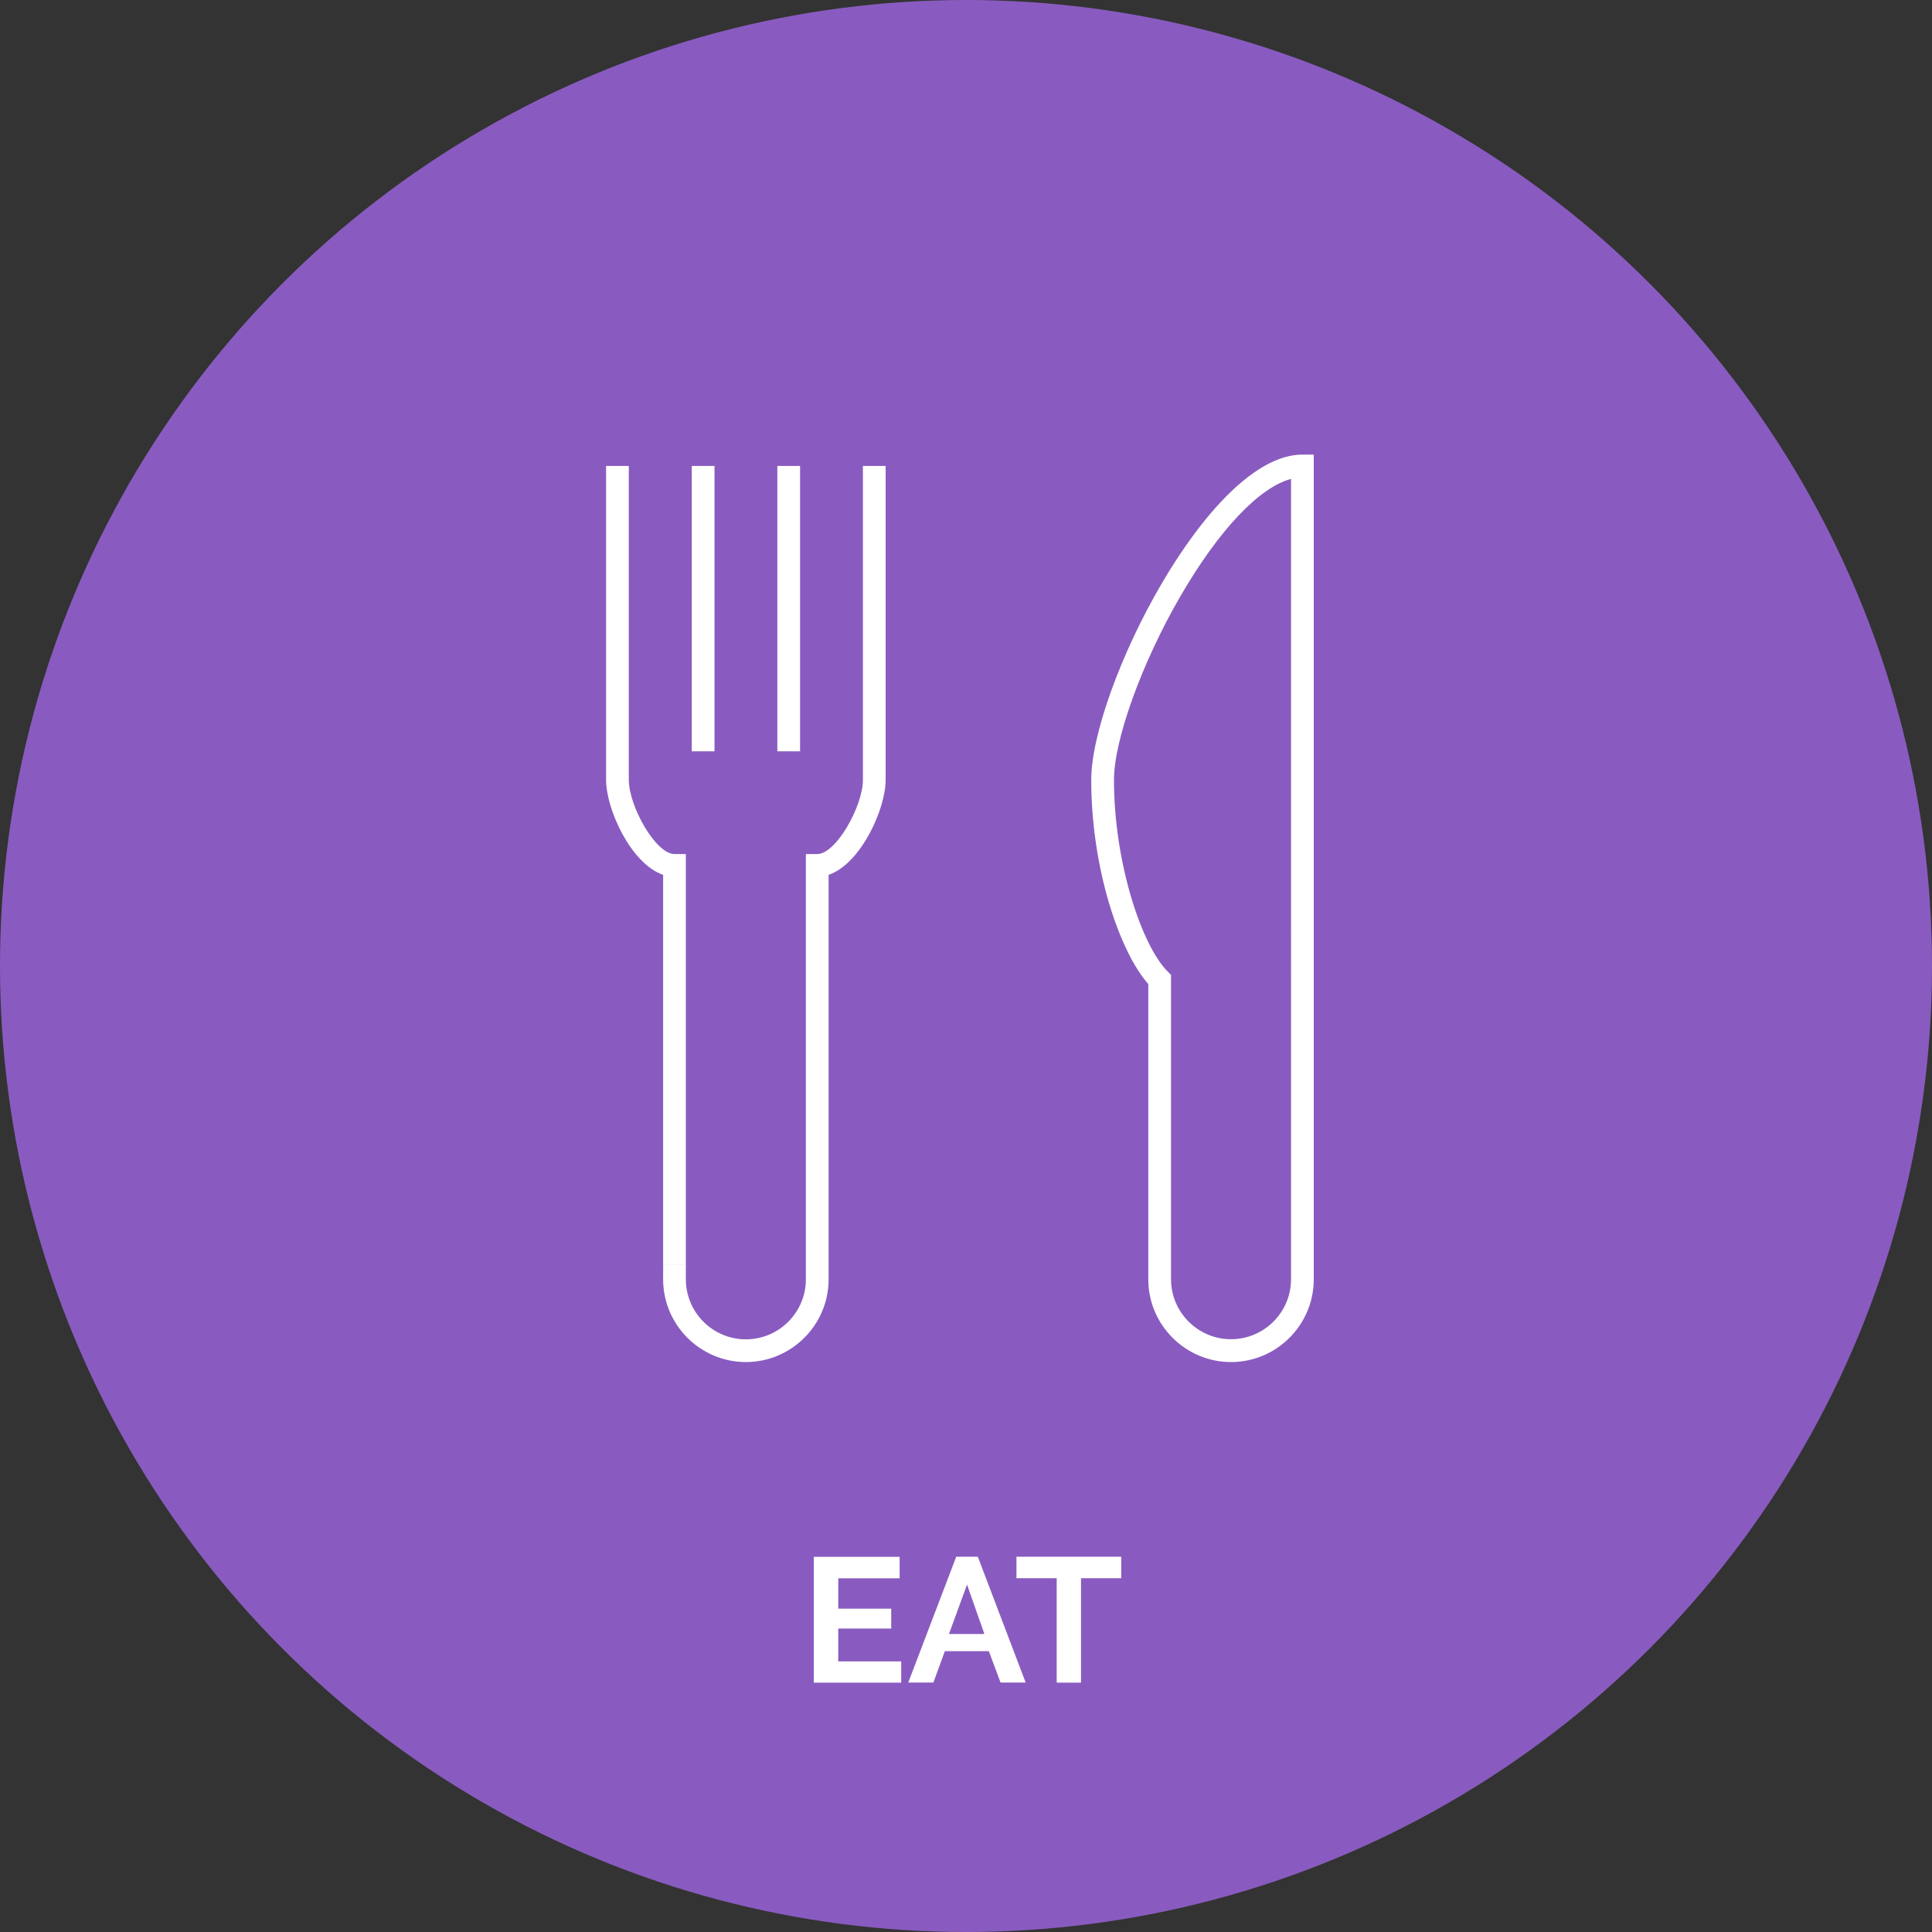 <?xml version="1.0" encoding="utf-8"?>
<!-- Generator: Adobe Illustrator 23.0.4, SVG Export Plug-In . SVG Version: 6.00 Build 0)  -->
<svg version="1.1" id="レイヤー_1" xmlns="http://www.w3.org/2000/svg" xmlns:xlink="http://www.w3.org/1999/xlink" x="0px"
	 y="0px" viewBox="0 0 170 170" style="enable-background:new 0 0 170 170;" xml:space="preserve">
<rect x="0" y="0" width="170" height="170" fill="#333333" stroke="none"/>
<style type="text/css">
	.st0{fill:#895BC0;}
	.st1{fill:#FFFFFF;}
	.st2{enable-background:new    ;}
</style>
<circle class="st0" cx="85" cy="85" r="85"/>
<g>
	<g>
		<path class="st1" d="M60.35,111.31h-2V76.98c-2.83-0.97-5.02-5.77-5.02-8.36V41h2v27.62c0,2.31,2.36,6.53,4.02,6.53h1V111.31z"/>
		<rect x="60.87" y="41" class="st1" width="2" height="25.11"/>
		<rect x="68.4" y="41" class="st1" width="2" height="25.11"/>
		<path class="st1" d="M65.63,119.85c-4.01,0-7.28-3.27-7.28-7.28v-1.26h2v1.26c0,2.91,2.37,5.28,5.28,5.28
			c2.91,0,5.28-2.37,5.28-5.28V75.15h1c1.66,0,4.02-4.22,4.02-6.53V41h2v27.62c0,2.58-2.19,7.39-5.02,8.36v35.59
			C72.91,116.58,69.64,119.85,65.63,119.85z"/>
	</g>
	<path class="st1" d="M108.32,119.85c-4.01,0-7.28-3.27-7.28-7.28V86.59c-2.52-2.86-5.02-10.16-5.02-17.97
		c0-7.87,10.32-28.62,18.58-28.62h1v72.57C115.6,116.58,112.33,119.85,108.32,119.85z M113.6,42.14c-2.81,0.75-6.36,4.5-9.75,10.35
		c-3.38,5.83-5.83,12.62-5.83,16.13c0,7.27,2.44,14.59,4.73,16.87l0.29,0.29v26.78c0,2.91,2.37,5.28,5.28,5.28
		c2.91,0,5.28-2.37,5.28-5.28V42.14z"/>
</g>
<g id="_2">
	<g class="st2">
		<path class="st1" d="M79.3,146.17v1.89h-7.69v-11.07h7.55v1.89h-5.4v2.67h4.66v1.75h-4.66v2.89H79.3z"/>
		<path class="st1" d="M84.14,136.98h1.9l4.21,11.07h-2.21l-1.03-2.76h-3.87l-1.01,2.76h-2.21L84.14,136.98z M86.62,143.78
			l-1.53-4.35l-1.59,4.35H86.62z"/>
		<path class="st1" d="M98.66,138.87h-3.54v9.19h-2.14v-9.19h-3.54v-1.89h9.22V138.87z"/>
	</g>
</g>
</svg>
